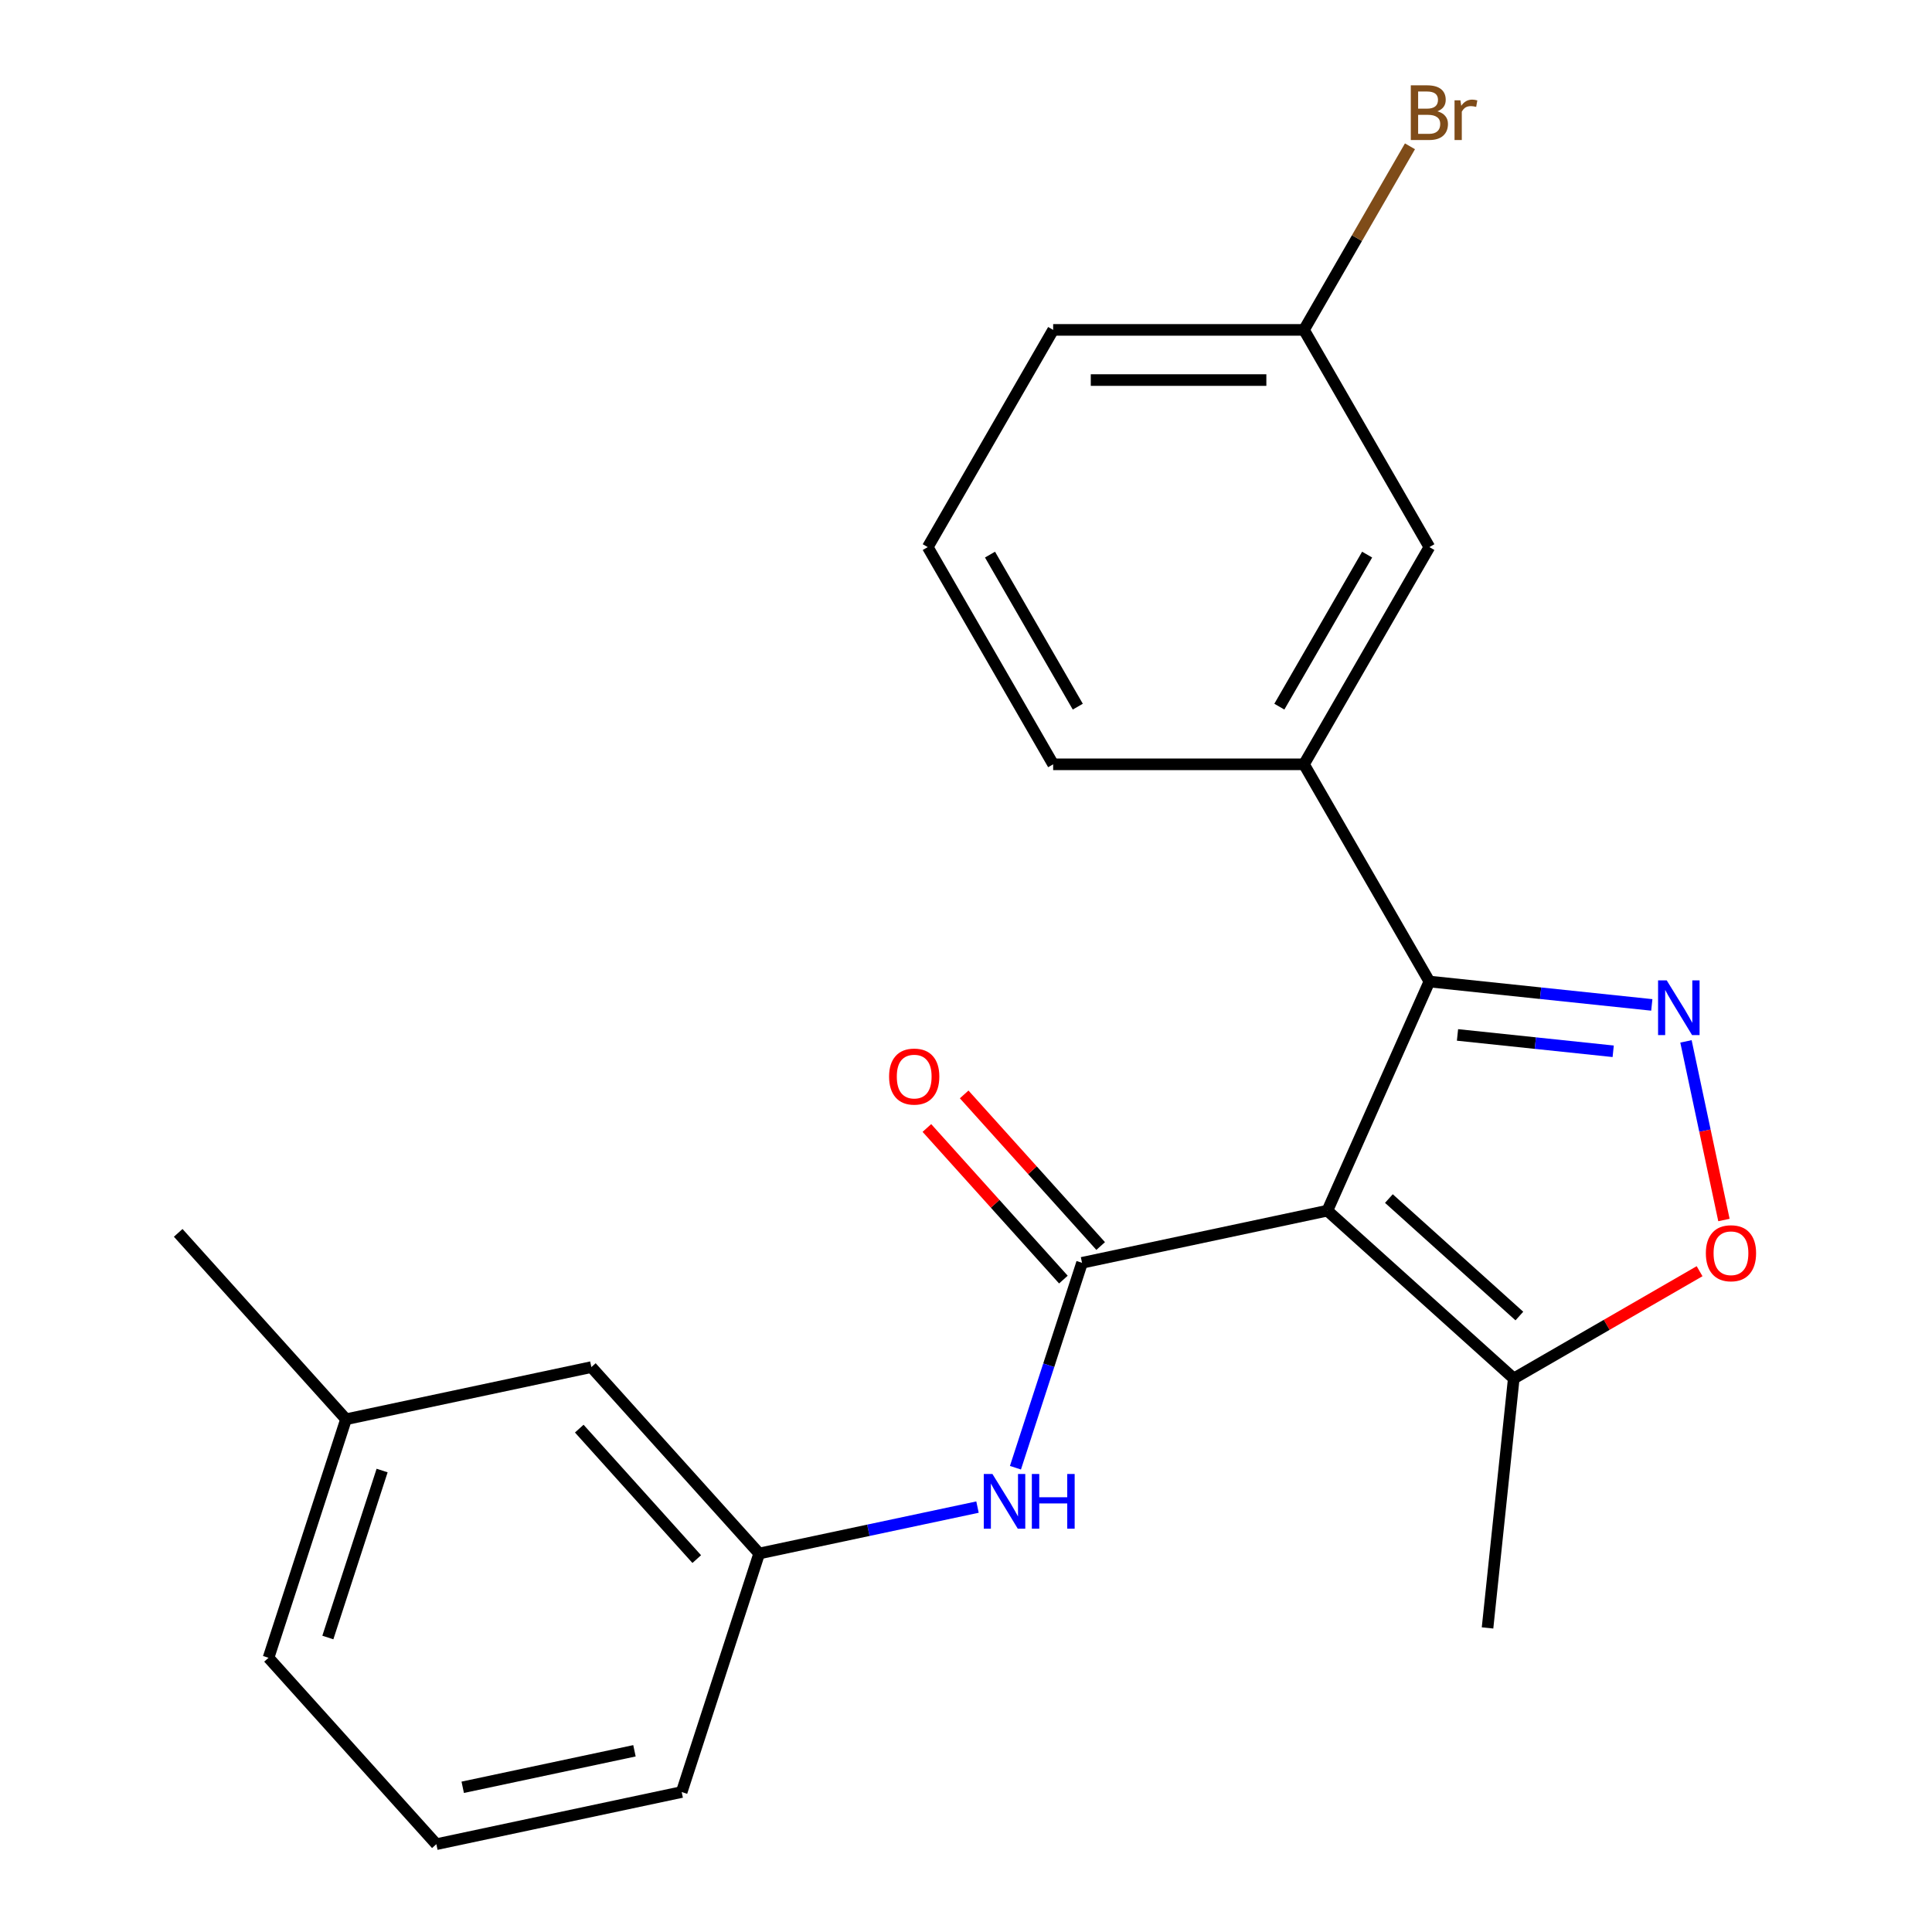 <?xml version='1.0' encoding='iso-8859-1'?>
<svg version='1.1' baseProfile='full'
              xmlns='http://www.w3.org/2000/svg'
                      xmlns:rdkit='http://www.rdkit.org/xml'
                      xmlns:xlink='http://www.w3.org/1999/xlink'
                  xml:space='preserve'
width='1000px' height='1000px' viewBox='0 0 1000 1000'>
<!-- END OF HEADER -->
<rect style='opacity:1.0;fill:#FFFFFF;stroke:none' width='1000' height='1000' x='0' y='0'> </rect>
<path class='bond-0' d='M 687.042,626.637 L 560.058,653.628' style='fill:none;fill-rule:evenodd;stroke:#000000;stroke-width:6px;stroke-linecap:butt;stroke-linejoin:miter;stroke-opacity:1' />
<path class='bond-1' d='M 687.042,626.637 L 739.845,508.039' style='fill:none;fill-rule:evenodd;stroke:#000000;stroke-width:6px;stroke-linecap:butt;stroke-linejoin:miter;stroke-opacity:1' />
<path class='bond-4' d='M 687.042,626.637 L 783.518,713.504' style='fill:none;fill-rule:evenodd;stroke:#000000;stroke-width:6px;stroke-linecap:butt;stroke-linejoin:miter;stroke-opacity:1' />
<path class='bond-4' d='M 718.887,620.371 L 786.42,681.179' style='fill:none;fill-rule:evenodd;stroke:#000000;stroke-width:6px;stroke-linecap:butt;stroke-linejoin:miter;stroke-opacity:1' />
<path class='bond-5' d='M 560.058,653.628 L 542.827,706.659' style='fill:none;fill-rule:evenodd;stroke:#000000;stroke-width:6px;stroke-linecap:butt;stroke-linejoin:miter;stroke-opacity:1' />
<path class='bond-5' d='M 542.827,706.659 L 525.596,759.69' style='fill:none;fill-rule:evenodd;stroke:#0000FF;stroke-width:6px;stroke-linecap:butt;stroke-linejoin:miter;stroke-opacity:1' />
<path class='bond-7' d='M 569.705,644.941 L 534.378,605.706' style='fill:none;fill-rule:evenodd;stroke:#000000;stroke-width:6px;stroke-linecap:butt;stroke-linejoin:miter;stroke-opacity:1' />
<path class='bond-7' d='M 534.378,605.706 L 499.05,566.471' style='fill:none;fill-rule:evenodd;stroke:#FF0000;stroke-width:6px;stroke-linecap:butt;stroke-linejoin:miter;stroke-opacity:1' />
<path class='bond-7' d='M 550.41,662.315 L 515.083,623.079' style='fill:none;fill-rule:evenodd;stroke:#000000;stroke-width:6px;stroke-linecap:butt;stroke-linejoin:miter;stroke-opacity:1' />
<path class='bond-7' d='M 515.083,623.079 L 479.755,583.844' style='fill:none;fill-rule:evenodd;stroke:#FF0000;stroke-width:6px;stroke-linecap:butt;stroke-linejoin:miter;stroke-opacity:1' />
<path class='bond-2' d='M 739.845,508.039 L 797.408,514.089' style='fill:none;fill-rule:evenodd;stroke:#000000;stroke-width:6px;stroke-linecap:butt;stroke-linejoin:miter;stroke-opacity:1' />
<path class='bond-2' d='M 797.408,514.089 L 854.97,520.139' style='fill:none;fill-rule:evenodd;stroke:#0000FF;stroke-width:6px;stroke-linecap:butt;stroke-linejoin:miter;stroke-opacity:1' />
<path class='bond-2' d='M 754.4,535.676 L 794.694,539.911' style='fill:none;fill-rule:evenodd;stroke:#000000;stroke-width:6px;stroke-linecap:butt;stroke-linejoin:miter;stroke-opacity:1' />
<path class='bond-2' d='M 794.694,539.911 L 834.987,544.146' style='fill:none;fill-rule:evenodd;stroke:#0000FF;stroke-width:6px;stroke-linecap:butt;stroke-linejoin:miter;stroke-opacity:1' />
<path class='bond-6' d='M 739.845,508.039 L 674.935,395.61' style='fill:none;fill-rule:evenodd;stroke:#000000;stroke-width:6px;stroke-linecap:butt;stroke-linejoin:miter;stroke-opacity:1' />
<path class='bond-22' d='M 872.655,539.014 L 882.481,585.244' style='fill:none;fill-rule:evenodd;stroke:#0000FF;stroke-width:6px;stroke-linecap:butt;stroke-linejoin:miter;stroke-opacity:1' />
<path class='bond-22' d='M 882.481,585.244 L 892.308,631.473' style='fill:none;fill-rule:evenodd;stroke:#FF0000;stroke-width:6px;stroke-linecap:butt;stroke-linejoin:miter;stroke-opacity:1' />
<path class='bond-3' d='M 879.701,657.973 L 831.61,685.738' style='fill:none;fill-rule:evenodd;stroke:#FF0000;stroke-width:6px;stroke-linecap:butt;stroke-linejoin:miter;stroke-opacity:1' />
<path class='bond-3' d='M 831.61,685.738 L 783.518,713.504' style='fill:none;fill-rule:evenodd;stroke:#000000;stroke-width:6px;stroke-linecap:butt;stroke-linejoin:miter;stroke-opacity:1' />
<path class='bond-15' d='M 783.518,713.504 L 769.948,842.614' style='fill:none;fill-rule:evenodd;stroke:#000000;stroke-width:6px;stroke-linecap:butt;stroke-linejoin:miter;stroke-opacity:1' />
<path class='bond-9' d='M 505.955,780.068 L 449.456,792.077' style='fill:none;fill-rule:evenodd;stroke:#0000FF;stroke-width:6px;stroke-linecap:butt;stroke-linejoin:miter;stroke-opacity:1' />
<path class='bond-9' d='M 449.456,792.077 L 392.957,804.087' style='fill:none;fill-rule:evenodd;stroke:#000000;stroke-width:6px;stroke-linecap:butt;stroke-linejoin:miter;stroke-opacity:1' />
<path class='bond-8' d='M 674.935,395.61 L 739.845,283.182' style='fill:none;fill-rule:evenodd;stroke:#000000;stroke-width:6px;stroke-linecap:butt;stroke-linejoin:miter;stroke-opacity:1' />
<path class='bond-8' d='M 662.186,365.764 L 707.623,287.064' style='fill:none;fill-rule:evenodd;stroke:#000000;stroke-width:6px;stroke-linecap:butt;stroke-linejoin:miter;stroke-opacity:1' />
<path class='bond-14' d='M 674.935,395.61 L 545.113,395.61' style='fill:none;fill-rule:evenodd;stroke:#000000;stroke-width:6px;stroke-linecap:butt;stroke-linejoin:miter;stroke-opacity:1' />
<path class='bond-11' d='M 739.845,283.182 L 674.935,170.753' style='fill:none;fill-rule:evenodd;stroke:#000000;stroke-width:6px;stroke-linecap:butt;stroke-linejoin:miter;stroke-opacity:1' />
<path class='bond-10' d='M 392.957,804.087 L 306.089,707.611' style='fill:none;fill-rule:evenodd;stroke:#000000;stroke-width:6px;stroke-linecap:butt;stroke-linejoin:miter;stroke-opacity:1' />
<path class='bond-10' d='M 360.631,806.989 L 299.824,739.456' style='fill:none;fill-rule:evenodd;stroke:#000000;stroke-width:6px;stroke-linecap:butt;stroke-linejoin:miter;stroke-opacity:1' />
<path class='bond-18' d='M 392.957,804.087 L 352.84,927.554' style='fill:none;fill-rule:evenodd;stroke:#000000;stroke-width:6px;stroke-linecap:butt;stroke-linejoin:miter;stroke-opacity:1' />
<path class='bond-13' d='M 306.089,707.611 L 179.105,734.602' style='fill:none;fill-rule:evenodd;stroke:#000000;stroke-width:6px;stroke-linecap:butt;stroke-linejoin:miter;stroke-opacity:1' />
<path class='bond-12' d='M 674.935,170.753 L 702.365,123.242' style='fill:none;fill-rule:evenodd;stroke:#000000;stroke-width:6px;stroke-linecap:butt;stroke-linejoin:miter;stroke-opacity:1' />
<path class='bond-12' d='M 702.365,123.242 L 729.796,75.73' style='fill:none;fill-rule:evenodd;stroke:#7F4C19;stroke-width:6px;stroke-linecap:butt;stroke-linejoin:miter;stroke-opacity:1' />
<path class='bond-23' d='M 674.935,170.753 L 545.113,170.753' style='fill:none;fill-rule:evenodd;stroke:#000000;stroke-width:6px;stroke-linecap:butt;stroke-linejoin:miter;stroke-opacity:1' />
<path class='bond-23' d='M 655.462,196.718 L 564.587,196.718' style='fill:none;fill-rule:evenodd;stroke:#000000;stroke-width:6px;stroke-linecap:butt;stroke-linejoin:miter;stroke-opacity:1' />
<path class='bond-21' d='M 179.105,734.602 L 92.237,638.126' style='fill:none;fill-rule:evenodd;stroke:#000000;stroke-width:6px;stroke-linecap:butt;stroke-linejoin:miter;stroke-opacity:1' />
<path class='bond-24' d='M 179.105,734.602 L 138.988,858.069' style='fill:none;fill-rule:evenodd;stroke:#000000;stroke-width:6px;stroke-linecap:butt;stroke-linejoin:miter;stroke-opacity:1' />
<path class='bond-24' d='M 197.781,761.146 L 169.699,847.573' style='fill:none;fill-rule:evenodd;stroke:#000000;stroke-width:6px;stroke-linecap:butt;stroke-linejoin:miter;stroke-opacity:1' />
<path class='bond-16' d='M 545.113,395.61 L 480.203,283.182' style='fill:none;fill-rule:evenodd;stroke:#000000;stroke-width:6px;stroke-linecap:butt;stroke-linejoin:miter;stroke-opacity:1' />
<path class='bond-16' d='M 557.863,365.764 L 512.425,287.064' style='fill:none;fill-rule:evenodd;stroke:#000000;stroke-width:6px;stroke-linecap:butt;stroke-linejoin:miter;stroke-opacity:1' />
<path class='bond-19' d='M 480.203,283.182 L 545.113,170.753' style='fill:none;fill-rule:evenodd;stroke:#000000;stroke-width:6px;stroke-linecap:butt;stroke-linejoin:miter;stroke-opacity:1' />
<path class='bond-17' d='M 225.855,954.545 L 352.84,927.554' style='fill:none;fill-rule:evenodd;stroke:#000000;stroke-width:6px;stroke-linecap:butt;stroke-linejoin:miter;stroke-opacity:1' />
<path class='bond-17' d='M 239.505,925.1 L 328.394,906.206' style='fill:none;fill-rule:evenodd;stroke:#000000;stroke-width:6px;stroke-linecap:butt;stroke-linejoin:miter;stroke-opacity:1' />
<path class='bond-20' d='M 225.855,954.545 L 138.988,858.069' style='fill:none;fill-rule:evenodd;stroke:#000000;stroke-width:6px;stroke-linecap:butt;stroke-linejoin:miter;stroke-opacity:1' />
<path  class='atom-3' d='M 862.695 507.449
L 871.975 522.449
Q 872.895 523.929, 874.375 526.609
Q 875.855 529.289, 875.935 529.449
L 875.935 507.449
L 879.695 507.449
L 879.695 535.769
L 875.815 535.769
L 865.855 519.369
Q 864.695 517.449, 863.455 515.249
Q 862.255 513.049, 861.895 512.369
L 861.895 535.769
L 858.215 535.769
L 858.215 507.449
L 862.695 507.449
' fill='#0000FF'/>
<path  class='atom-4' d='M 882.947 648.673
Q 882.947 641.873, 886.307 638.073
Q 889.667 634.273, 895.947 634.273
Q 902.227 634.273, 905.587 638.073
Q 908.947 641.873, 908.947 648.673
Q 908.947 655.553, 905.547 659.473
Q 902.147 663.353, 895.947 663.353
Q 889.707 663.353, 886.307 659.473
Q 882.947 655.593, 882.947 648.673
M 895.947 660.153
Q 900.267 660.153, 902.587 657.273
Q 904.947 654.353, 904.947 648.673
Q 904.947 643.113, 902.587 640.313
Q 900.267 637.473, 895.947 637.473
Q 891.627 637.473, 889.267 640.273
Q 886.947 643.073, 886.947 648.673
Q 886.947 654.393, 889.267 657.273
Q 891.627 660.153, 895.947 660.153
' fill='#FF0000'/>
<path  class='atom-6' d='M 513.681 762.935
L 522.961 777.935
Q 523.881 779.415, 525.361 782.095
Q 526.841 784.775, 526.921 784.935
L 526.921 762.935
L 530.681 762.935
L 530.681 791.255
L 526.801 791.255
L 516.841 774.855
Q 515.681 772.935, 514.441 770.735
Q 513.241 768.535, 512.881 767.855
L 512.881 791.255
L 509.201 791.255
L 509.201 762.935
L 513.681 762.935
' fill='#0000FF'/>
<path  class='atom-6' d='M 534.081 762.935
L 537.921 762.935
L 537.921 774.975
L 552.401 774.975
L 552.401 762.935
L 556.241 762.935
L 556.241 791.255
L 552.401 791.255
L 552.401 778.175
L 537.921 778.175
L 537.921 791.255
L 534.081 791.255
L 534.081 762.935
' fill='#0000FF'/>
<path  class='atom-8' d='M 460.19 557.232
Q 460.19 550.432, 463.55 546.632
Q 466.91 542.832, 473.19 542.832
Q 479.47 542.832, 482.83 546.632
Q 486.19 550.432, 486.19 557.232
Q 486.19 564.112, 482.79 568.032
Q 479.39 571.912, 473.19 571.912
Q 466.95 571.912, 463.55 568.032
Q 460.19 564.152, 460.19 557.232
M 473.19 568.712
Q 477.51 568.712, 479.83 565.832
Q 482.19 562.912, 482.19 557.232
Q 482.19 551.672, 479.83 548.872
Q 477.51 546.032, 473.19 546.032
Q 468.87 546.032, 466.51 548.832
Q 464.19 551.632, 464.19 557.232
Q 464.19 562.952, 466.51 565.832
Q 468.87 568.712, 473.19 568.712
' fill='#FF0000'/>
<path  class='atom-13' d='M 743.985 57.605
Q 746.705 58.365, 748.065 60.045
Q 749.465 61.685, 749.465 64.125
Q 749.465 68.045, 746.945 70.285
Q 744.465 72.485, 739.745 72.485
L 730.225 72.485
L 730.225 44.165
L 738.585 44.165
Q 743.425 44.165, 745.865 46.125
Q 748.305 48.085, 748.305 51.685
Q 748.305 55.965, 743.985 57.605
M 734.025 47.365
L 734.025 56.245
L 738.585 56.245
Q 741.385 56.245, 742.825 55.125
Q 744.305 53.965, 744.305 51.685
Q 744.305 47.365, 738.585 47.365
L 734.025 47.365
M 739.745 69.285
Q 742.505 69.285, 743.985 67.965
Q 745.465 66.645, 745.465 64.125
Q 745.465 61.805, 743.825 60.645
Q 742.225 59.445, 739.145 59.445
L 734.025 59.445
L 734.025 69.285
L 739.745 69.285
' fill='#7F4C19'/>
<path  class='atom-13' d='M 755.905 51.925
L 756.345 54.765
Q 758.505 51.565, 762.025 51.565
Q 763.145 51.565, 764.665 51.965
L 764.065 55.325
Q 762.345 54.925, 761.385 54.925
Q 759.705 54.925, 758.585 55.605
Q 757.505 56.245, 756.625 57.805
L 756.625 72.485
L 752.865 72.485
L 752.865 51.925
L 755.905 51.925
' fill='#7F4C19'/>
</svg>
